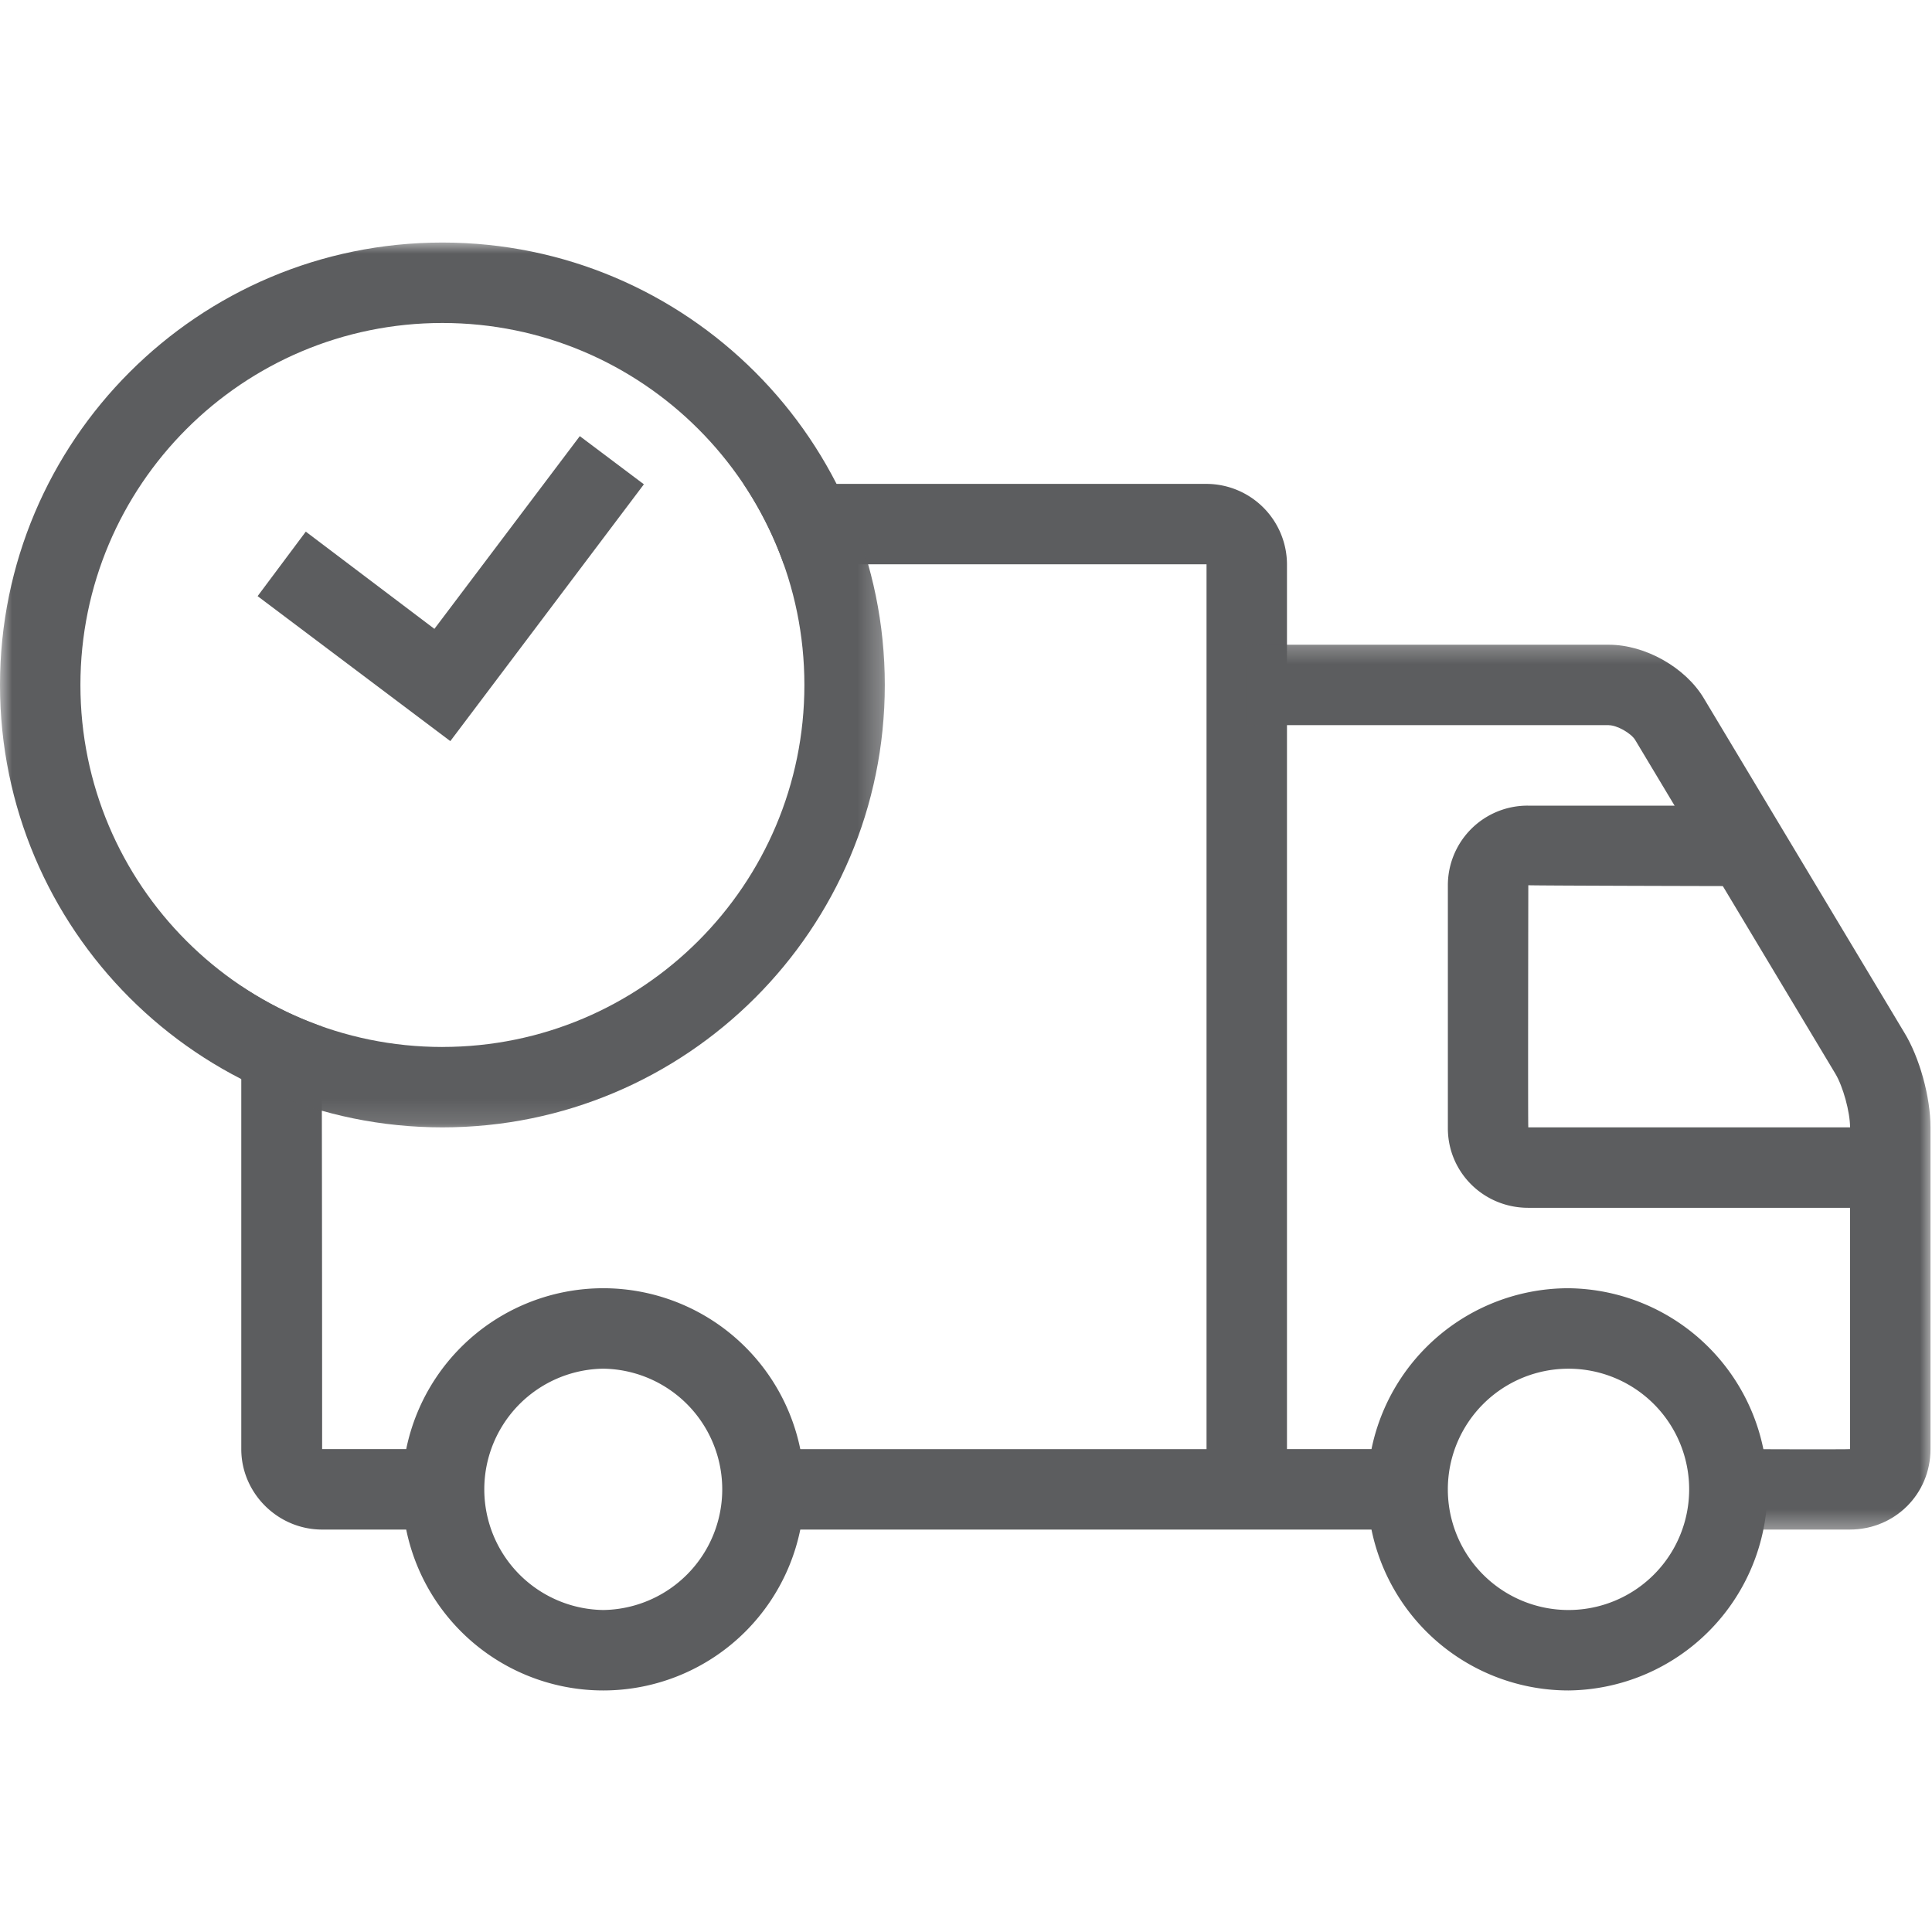 <svg xmlns="http://www.w3.org/2000/svg" width="80" height="80" fill="none" viewBox="0 0 80 80"><path fill="#5C5D5F" d="M9.99 40.837a15.397 15.397 0 0 0 3.331 1.665c.018 8.882.018 17.503.018 17.503h4.978v3.331H13.34c-1.84 0-3.349-1.51-3.349-3.33v-19.17Zm20.8-20.8h19.17a3.342 3.342 0 0 1 3.331 3.33v36.638h4.997v3.331H31.64v-3.33h18.32v-36.64H32.456a15.26 15.26 0 0 0-1.666-3.33Z"></path><mask id="a" width="29" height="38" x="51" y="26" maskUnits="userSpaceOnUse" style="mask-type:luminance"><path fill="#fff" d="M51.56 26.342H80V63.58H51.56V26.34Z"></path></mask><g mask="url(#a)"><path fill="#5C5D5F" d="M66.615 30.029c.346 0 .919.33 1.092.607L76 44.463c.313.52.607 1.578.607 2.219v13.323c0 .018-4.996 0-4.996 0v3.331h4.98c1.873 0 3.347-1.474 3.347-3.33V46.681c0-1.249-.451-2.896-1.093-3.938l-8.291-13.825c-.765-1.284-2.43-2.221-3.938-2.221h-14.99v3.33h14.989Z"></path></g><path fill="#5C5D5F" d="M63.266 33.36a3.297 3.297 0 0 0-3.313 3.295v10.063c0 1.82 1.474 3.295 3.331 3.295h14.987v-3.331H63.284c-.018 0 0-10.027 0-10.027 0 .018 8.326.036 8.326.036V33.36h-8.344Z"></path><path fill="#5C5D5F" fill-rule="evenodd" d="M24.98 69.998a8.33 8.33 0 0 1-8.328-8.327 8.33 8.33 0 0 1 8.328-8.328 8.33 8.33 0 0 1 8.327 8.328 8.33 8.33 0 0 1-8.328 8.327Zm0-3.331a4.997 4.997 0 0 0 0-9.993 4.997 4.997 0 0 0 0 9.993Zm39.97 3.331a8.329 8.329 0 0 1-8.328-8.327 8.329 8.329 0 0 1 8.327-8.328 8.328 8.328 0 0 1 0 16.655Zm0-3.331a4.996 4.996 0 1 0-.003-9.992 4.996 4.996 0 0 0 .002 9.992Z" clip-rule="evenodd"></path><mask id="b" width="37" height="37" x="0" y="10" maskUnits="userSpaceOnUse" style="mask-type:luminance"><path fill="#fff" d="M0 10.002h36.74v36.86H0v-36.86Z"></path></mask><g mask="url(#b)"><path fill="#5C5D5F" fill-rule="evenodd" d="M18.318 46.682C8.205 46.682 0 38.476 0 28.363c0-10.114 8.205-18.32 18.318-18.32 10.115 0 18.32 8.206 18.32 18.32 0 10.113-8.205 18.319-18.32 18.319Zm0-3.33c8.275 0 14.99-6.713 14.99-14.988 0-8.276-6.715-14.99-14.99-14.99S3.33 20.089 3.33 28.365c0 8.275 6.714 14.988 14.99 14.988Z" clip-rule="evenodd"></path></g><path fill="#5C5D5F" fill-rule="evenodd" d="m24.008 18.06-6.02 7.98-5.326-4.026-1.995 2.671 7.98 6.003 8.015-10.634-2.654-1.995Z" clip-rule="evenodd"></path></svg>